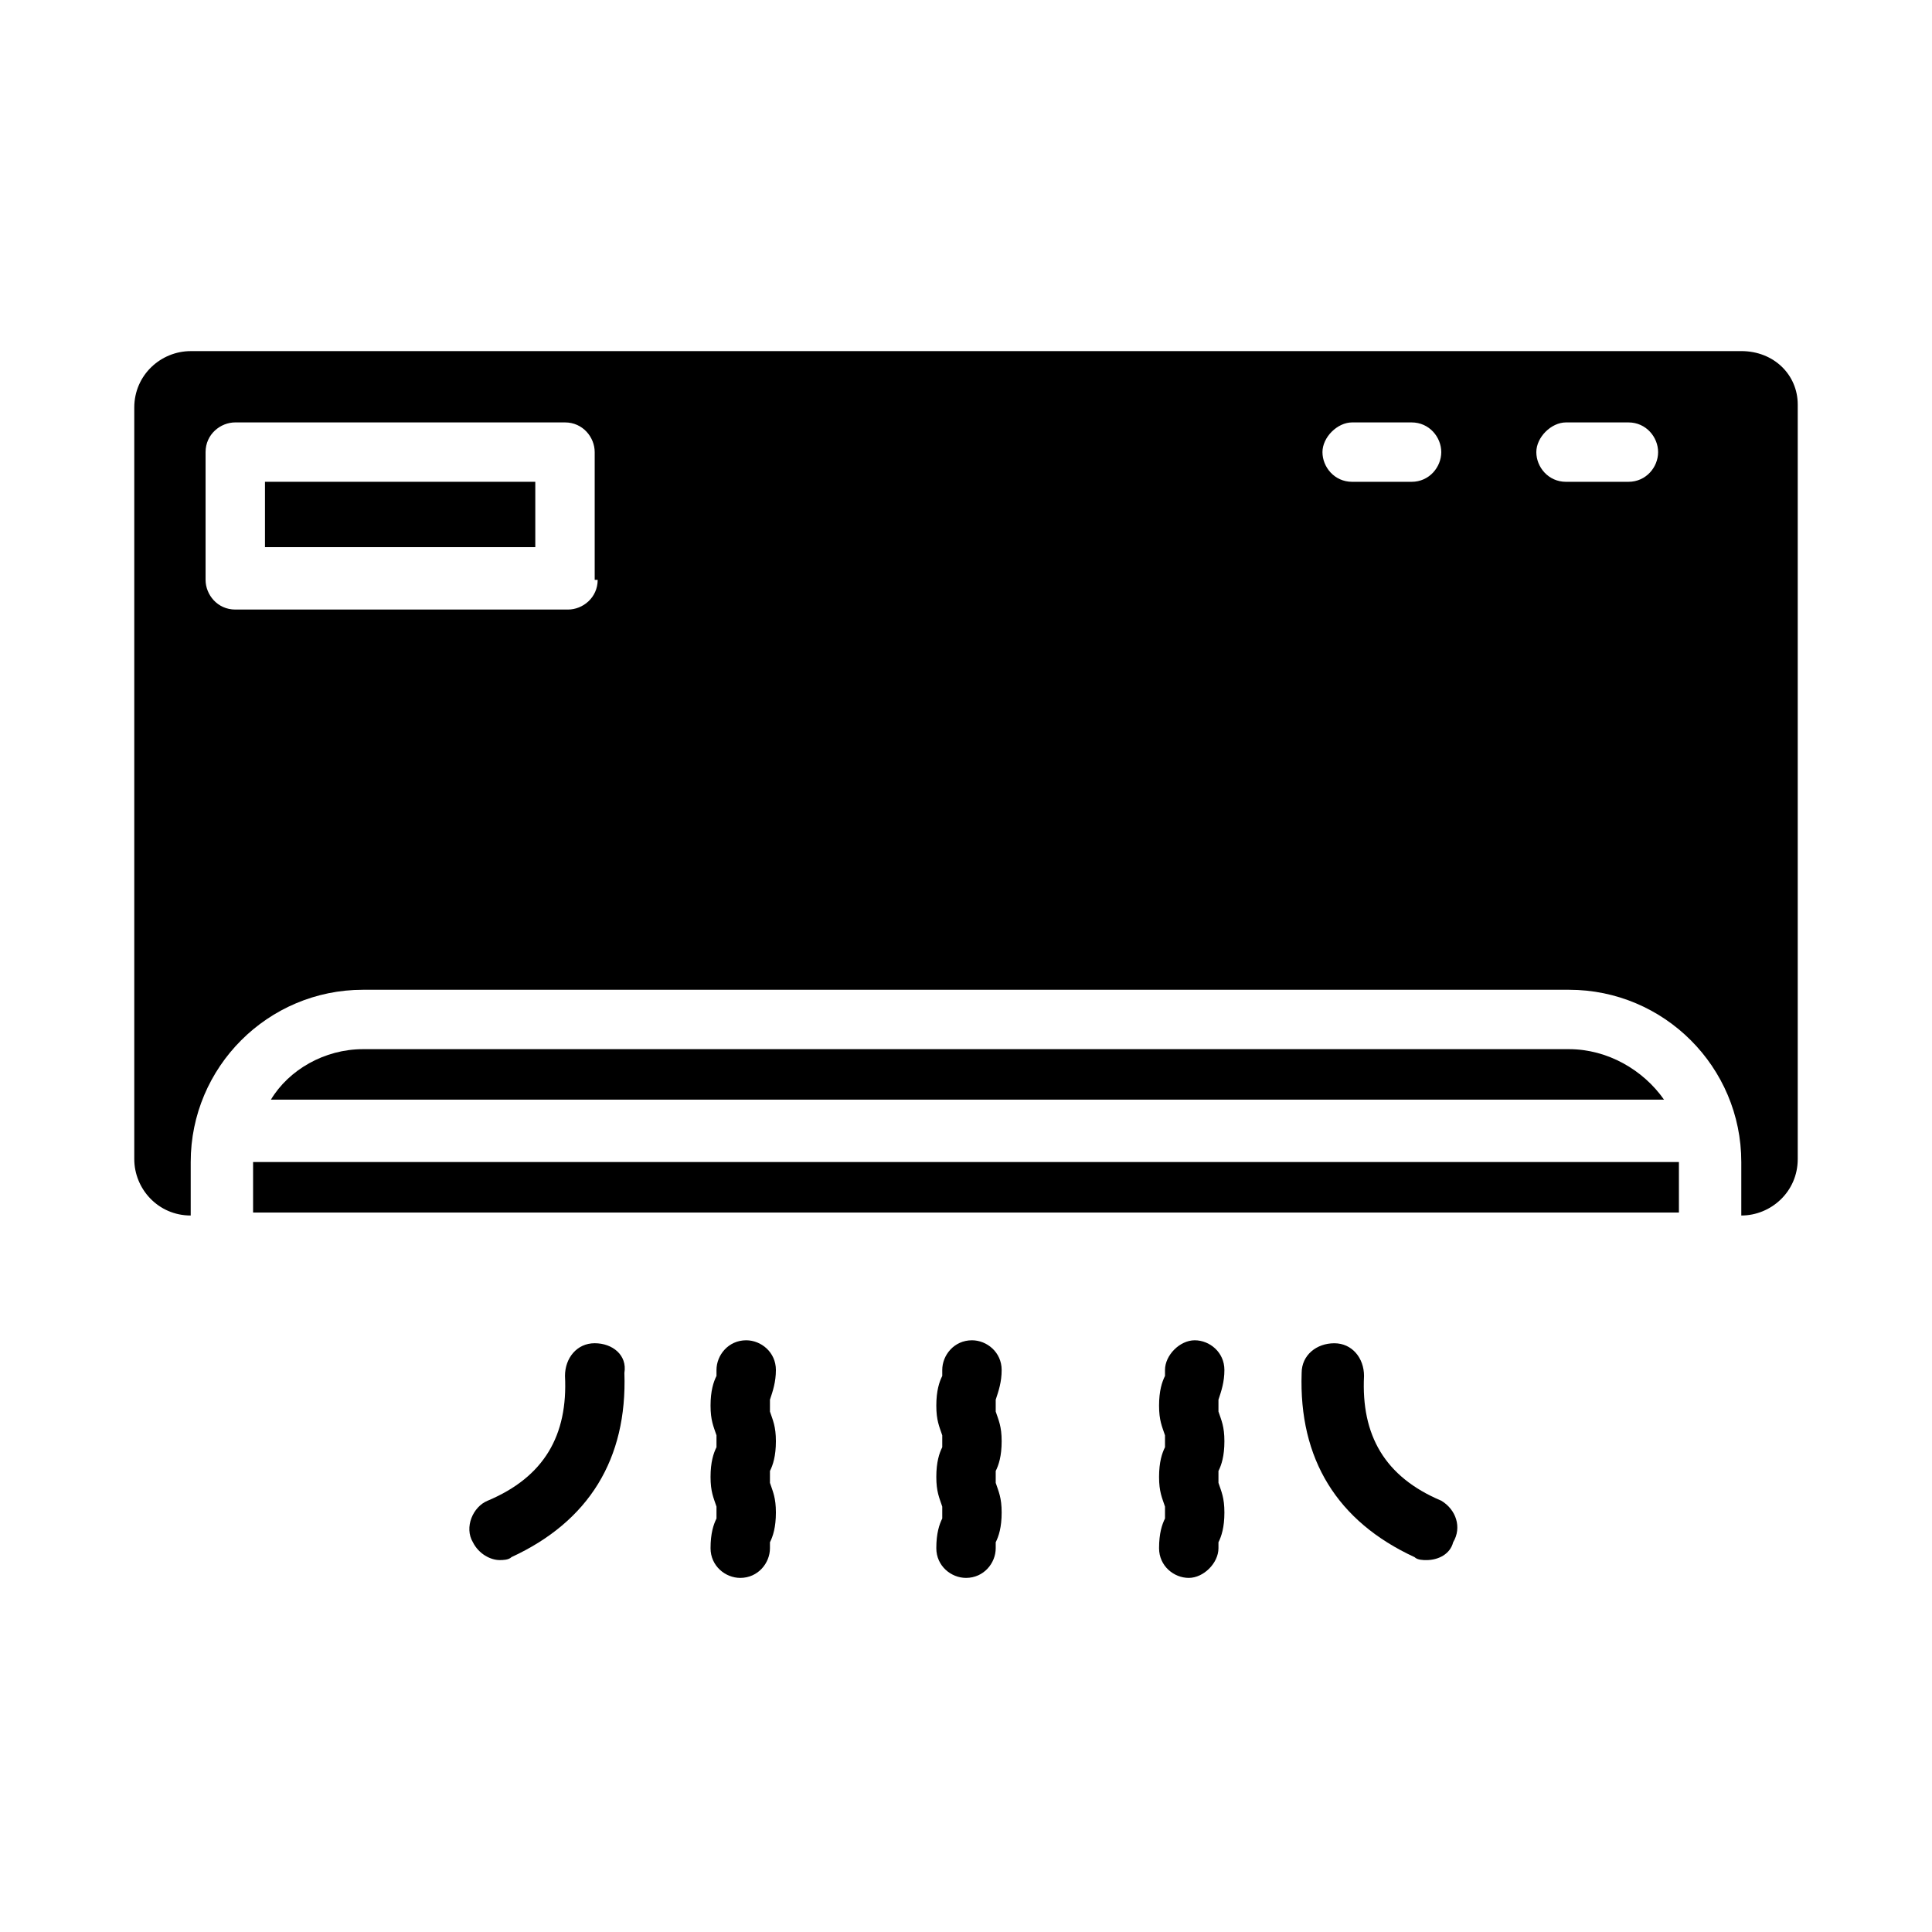 <?xml version="1.0" encoding="UTF-8"?>
<!-- Uploaded to: ICON Repo, www.svgrepo.com, Generator: ICON Repo Mixer Tools -->
<svg fill="#000000" width="800px" height="800px" version="1.1" viewBox="144 144 512 512" xmlns="http://www.w3.org/2000/svg">
 <g>
  <path d="m559.8 422.04h-319.61c-10.234 0-19.68 5.512-24.402 13.383h369.2c-5.512-7.871-14.957-13.383-25.191-13.383z"/>
  <path d="m211.07 451.95h377.86v13.383h-377.86z"/>
  <path d="m214.22 271.68h71.637v17.32h-71.637z"/>
  <path d="m605.46 237.05h-410.92c-7.871 0-14.957 6.297-14.957 14.957v199.16c0 7.871 6.297 14.957 14.957 14.957v-14.168c0-25.191 20.469-45.656 45.656-45.656h319.61c25.191 0 45.656 20.469 45.656 45.656v14.168c7.871 0 14.957-6.297 14.957-14.957v-199.95c0-7.875-6.297-14.172-14.957-14.172zm-303.07 60.617c0 4.723-3.938 7.871-7.871 7.871h-88.168c-4.723 0-7.871-3.938-7.871-7.871v-33.852c0-4.723 3.938-7.871 7.871-7.871h87.379c4.723 0 7.871 3.938 7.871 7.871v33.852zm215.69-25.98h-15.742c-4.723 0-7.871-3.938-7.871-7.871 0-3.938 3.938-7.871 7.871-7.871h15.742c4.723 0 7.871 3.938 7.871 7.871 0 3.938-3.148 7.871-7.871 7.871zm57.465 0h-16.531c-4.723 0-7.871-3.938-7.871-7.871 0-3.938 3.938-7.871 7.871-7.871h16.531c4.723 0 7.871 3.938 7.871 7.871 0.004 3.938-3.144 7.871-7.871 7.871z"/>
  <path d="m468.48 507.06c0-4.723-3.938-7.871-7.871-7.871-3.938 0-7.871 3.938-7.871 7.871v1.574c-0.789 1.574-1.574 3.938-1.574 7.871 0 3.938 0.789 5.512 1.574 7.871v1.574 1.574c-0.789 1.574-1.574 3.938-1.574 7.871 0 3.938 0.789 5.512 1.574 7.871v1.574 1.574c-0.789 1.574-1.574 3.938-1.574 7.871 0 4.723 3.938 7.871 7.871 7.871 3.938 0 7.871-3.938 7.871-7.871v-1.574c0.789-1.574 1.574-3.938 1.574-7.871 0-3.938-0.789-5.512-1.574-7.871v-1.574-1.574c0.789-1.574 1.574-3.938 1.574-7.871 0-3.938-0.789-5.512-1.574-7.871v-1.574-1.574c0.789-2.359 1.574-4.723 1.574-7.871z"/>
  <path d="m525.95 541.7c-14.957-6.297-21.254-17.32-20.469-33.062 0-4.723-3.148-8.66-7.871-8.66s-8.66 3.148-8.66 7.871c-0.789 22.828 9.445 39.359 29.914 48.805 0.789 0.789 2.363 0.789 3.148 0.789 3.148 0 6.297-1.574 7.086-4.723 2.363-3.934 0.789-8.66-3.148-11.02z"/>
  <path d="m301.6 499.97c-4.723 0-7.871 3.938-7.871 8.66 0.789 15.742-5.512 26.766-20.469 33.062-3.938 1.574-6.297 7.086-3.938 11.02 1.574 3.148 4.723 4.723 7.086 4.723 0.789 0 2.363 0 3.148-0.789 20.469-9.445 30.699-25.977 29.914-48.805 0.789-4.723-3.148-7.871-7.871-7.871z"/>
  <path d="m409.45 507.06c0-4.723-3.938-7.871-7.871-7.871-4.723 0-7.871 3.938-7.871 7.871v1.574c-0.789 1.574-1.574 3.938-1.574 7.871 0 3.938 0.789 5.512 1.574 7.871v1.574 1.574c-0.789 1.574-1.574 3.938-1.574 7.871 0 3.938 0.789 5.512 1.574 7.871v1.574 1.574c-0.789 1.574-1.574 3.938-1.574 7.871 0 4.723 3.938 7.871 7.871 7.871 4.723 0 7.871-3.938 7.871-7.871v-1.574c0.789-1.574 1.574-3.938 1.574-7.871 0-3.938-0.789-5.512-1.574-7.871v-1.574-1.574c0.789-1.574 1.574-3.938 1.574-7.871 0-3.938-0.789-5.512-1.574-7.871v-1.574-1.574c0.785-2.359 1.574-4.723 1.574-7.871z"/>
  <path d="m349.62 507.06c0-4.723-3.938-7.871-7.871-7.871-4.723 0-7.871 3.938-7.871 7.871v1.574c-0.789 1.574-1.574 3.938-1.574 7.871 0 3.938 0.789 5.512 1.574 7.871v1.574 1.574c-0.789 1.574-1.574 3.938-1.574 7.871 0 3.938 0.789 5.512 1.574 7.871v1.574 1.574c-0.789 1.574-1.574 3.938-1.574 7.871 0 4.723 3.938 7.871 7.871 7.871 4.723 0 7.871-3.938 7.871-7.871v-1.574c0.789-1.574 1.574-3.938 1.574-7.871 0-3.938-0.789-5.512-1.574-7.871v-1.574-1.574c0.789-1.574 1.574-3.938 1.574-7.871 0-3.938-0.789-5.512-1.574-7.871v-1.574-1.574c0.789-2.359 1.574-4.723 1.574-7.871z"/>
 </g>
</svg>